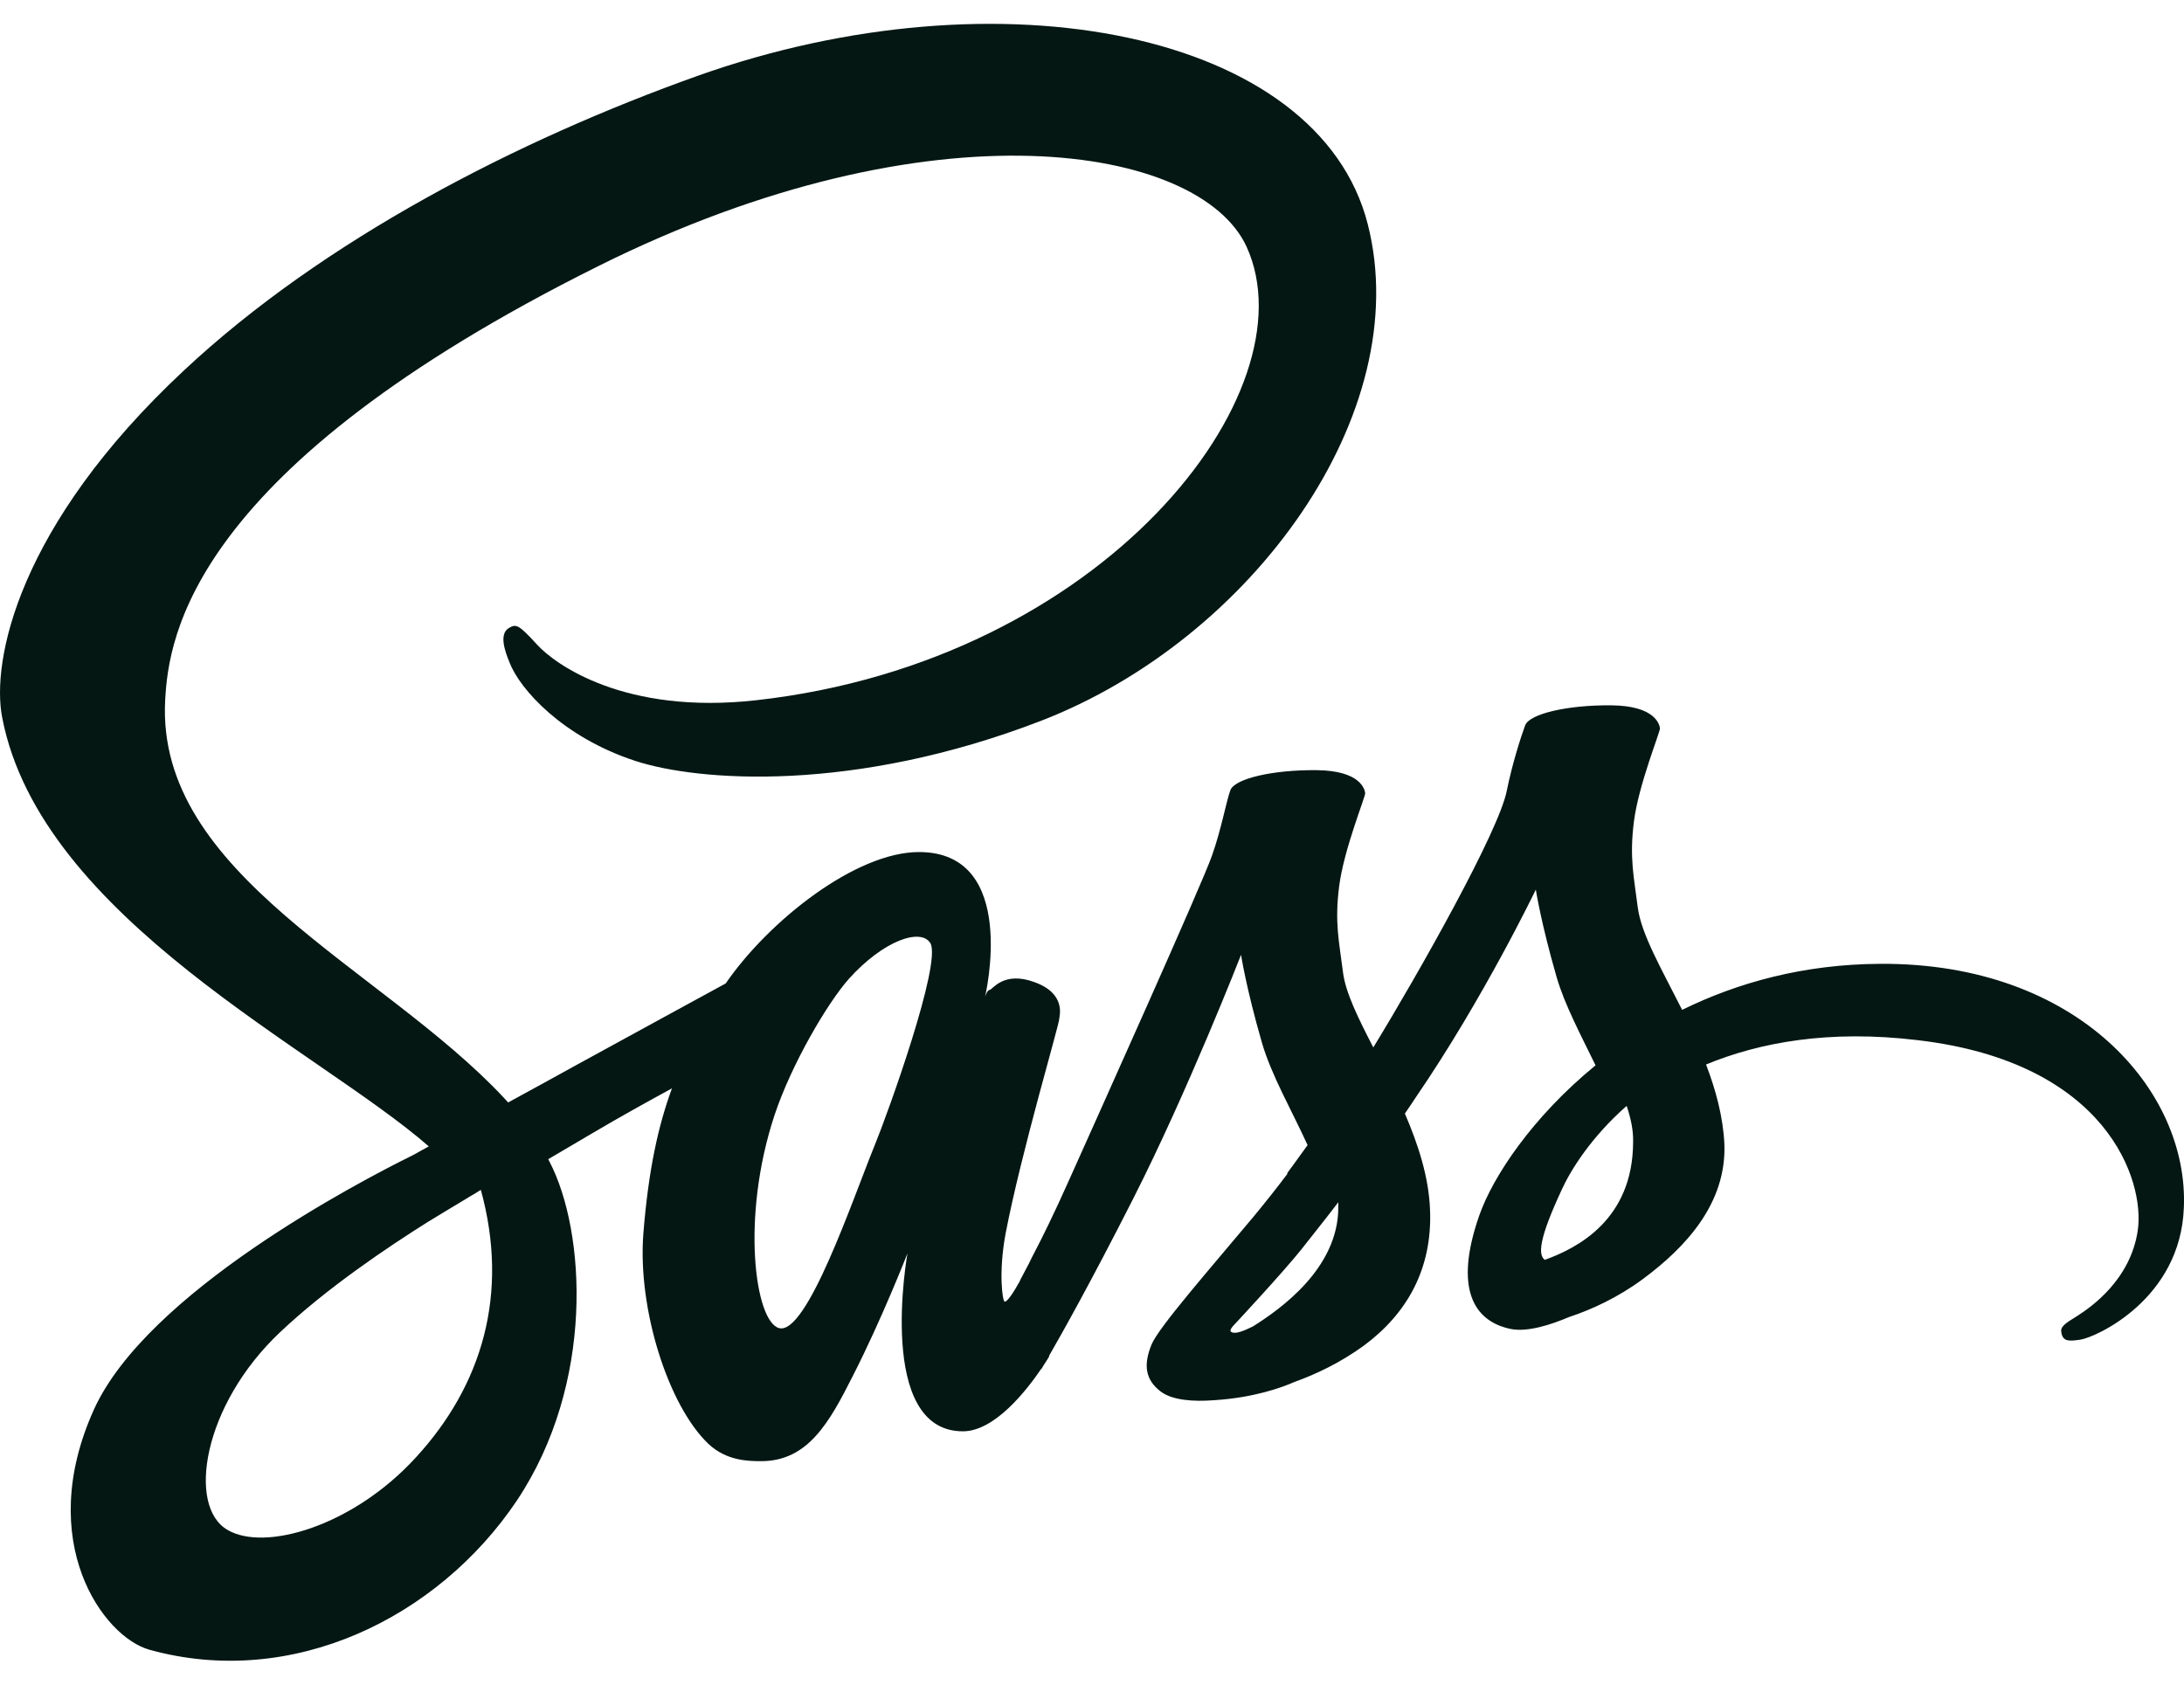 <svg width="70" height="54" viewBox="0 0 70 54" fill="none" xmlns="http://www.w3.org/2000/svg">
<path d="M60.259 30.895C57.812 30.908 55.693 31.496 53.915 32.371C53.259 31.072 52.602 29.937 52.493 29.09C52.37 28.105 52.22 27.504 52.37 26.328C52.52 25.152 53.204 23.484 53.204 23.347C53.19 23.224 53.053 22.622 51.645 22.609C50.237 22.595 49.02 22.882 48.883 23.251C48.747 23.62 48.473 24.468 48.295 25.343C48.049 26.628 45.479 31.182 44.016 33.575C43.537 32.645 43.127 31.824 43.045 31.168C42.922 30.183 42.771 29.582 42.922 28.406C43.072 27.23 43.756 25.562 43.756 25.425C43.742 25.302 43.606 24.701 42.197 24.687C40.789 24.673 39.572 24.96 39.435 25.33C39.299 25.699 39.148 26.574 38.847 27.422C38.56 28.269 35.142 35.871 34.253 37.854C33.802 38.866 33.406 39.673 33.118 40.22C32.831 40.767 33.105 40.261 33.077 40.315C32.831 40.78 32.694 41.04 32.694 41.04V41.054C32.503 41.396 32.298 41.724 32.202 41.724C32.134 41.724 31.997 40.807 32.229 39.55C32.735 36.911 33.966 32.795 33.952 32.645C33.952 32.577 34.185 31.852 33.159 31.483C32.161 31.113 31.806 31.729 31.724 31.729C31.642 31.729 31.573 31.948 31.573 31.948C31.573 31.948 32.681 27.312 29.454 27.312C27.43 27.312 24.641 29.514 23.26 31.524C22.385 32.002 20.525 33.014 18.556 34.094C17.804 34.505 17.025 34.942 16.287 35.339L16.136 35.174C12.226 31.004 4.993 28.05 5.294 22.445C5.403 20.407 6.114 15.034 19.186 8.525C29.892 3.193 38.465 4.656 39.955 7.91C42.074 12.559 35.374 21.2 24.245 22.445C20.006 22.923 17.777 21.282 17.217 20.667C16.629 20.024 16.547 19.997 16.328 20.12C15.972 20.312 16.191 20.886 16.328 21.228C16.656 22.089 18.023 23.62 20.348 24.386C22.385 25.056 27.362 25.425 33.378 23.101C40.119 20.489 45.383 13.243 43.838 7.185C42.266 1.019 32.038 -1.005 22.371 2.427C16.615 4.478 10.38 7.678 5.895 11.875C0.563 16.852 -0.285 21.2 0.071 23.005C1.315 29.445 10.189 33.643 13.744 36.747C13.566 36.842 13.402 36.938 13.251 37.02C11.474 37.895 4.706 41.437 3.01 45.183C1.096 49.421 3.311 52.471 4.788 52.881C9.355 54.152 14.031 51.869 16.56 48.109C19.076 44.349 18.775 39.468 17.613 37.239L17.572 37.157L18.967 36.336C19.869 35.803 20.758 35.311 21.537 34.887C21.1 36.077 20.785 37.485 20.621 39.536C20.43 41.942 21.414 45.06 22.713 46.29C23.287 46.823 23.971 46.837 24.395 46.837C25.899 46.837 26.583 45.593 27.335 44.103C28.264 42.284 29.085 40.178 29.085 40.178C29.085 40.178 28.059 45.88 30.862 45.88C31.888 45.88 32.913 44.554 33.378 43.87V43.884C33.378 43.884 33.405 43.843 33.46 43.747C33.517 43.662 33.572 43.576 33.624 43.487V43.46C34.034 42.749 34.95 41.122 36.318 38.428C38.081 34.955 39.777 30.607 39.777 30.607C39.777 30.607 39.941 31.674 40.447 33.424C40.748 34.463 41.404 35.598 41.91 36.706C41.5 37.28 41.254 37.608 41.254 37.608L41.267 37.622C40.939 38.059 40.57 38.524 40.187 38.989C38.793 40.657 37.124 42.558 36.906 43.105C36.646 43.747 36.701 44.226 37.207 44.609C37.576 44.882 38.232 44.937 38.929 44.882C40.187 44.8 41.062 44.486 41.5 44.294C42.184 44.048 42.963 43.679 43.715 43.132C45.082 42.12 45.916 40.685 45.834 38.77C45.793 37.718 45.451 36.678 45.028 35.694C45.151 35.516 45.274 35.338 45.397 35.147C47.557 31.988 49.225 28.516 49.225 28.516C49.225 28.516 49.389 29.582 49.895 31.332C50.155 32.221 50.675 33.192 51.139 34.149C49.116 35.804 47.844 37.718 47.407 38.976C46.6 41.3 47.229 42.353 48.419 42.599C48.952 42.709 49.717 42.462 50.292 42.216C51.003 41.984 51.864 41.587 52.657 40.999C54.024 39.987 55.337 38.579 55.269 36.679C55.228 35.804 54.995 34.942 54.681 34.122C56.404 33.411 58.632 33.001 61.463 33.342C67.547 34.053 68.75 37.855 68.518 39.441C68.286 41.027 67.014 41.902 66.59 42.175C66.166 42.435 66.029 42.531 66.07 42.722C66.125 43.009 66.317 42.996 66.686 42.941C67.192 42.859 69.885 41.642 69.995 38.716C70.159 34.956 66.59 30.854 60.259 30.895ZM13.333 46.714C11.323 48.916 8.493 49.75 7.29 49.039C5.991 48.287 6.497 45.046 8.972 42.708C10.476 41.286 12.431 39.974 13.716 39.167C14.003 38.989 14.441 38.729 14.96 38.415C15.043 38.36 15.097 38.333 15.097 38.333C15.193 38.278 15.302 38.21 15.412 38.141C16.328 41.477 15.453 44.404 13.333 46.714ZM28.032 36.719C27.335 38.428 25.858 42.818 24.969 42.571C24.203 42.366 23.739 39.044 24.819 35.762C25.366 34.108 26.528 32.139 27.211 31.373C28.319 30.142 29.522 29.732 29.823 30.238C30.179 30.895 28.47 35.653 28.032 36.719ZM40.16 42.517C39.859 42.667 39.586 42.776 39.463 42.694C39.367 42.64 39.586 42.435 39.586 42.435C39.586 42.435 41.103 40.808 41.705 40.056C42.047 39.618 42.457 39.112 42.894 38.538V38.702C42.895 40.671 41.008 41.983 40.16 42.517ZM49.512 40.384C49.293 40.22 49.321 39.714 50.059 38.128C50.346 37.499 51.003 36.446 52.137 35.448C52.274 35.858 52.356 36.254 52.343 36.624C52.329 39.085 50.579 40.001 49.512 40.384Z" fill="#041713"/>
</svg>
